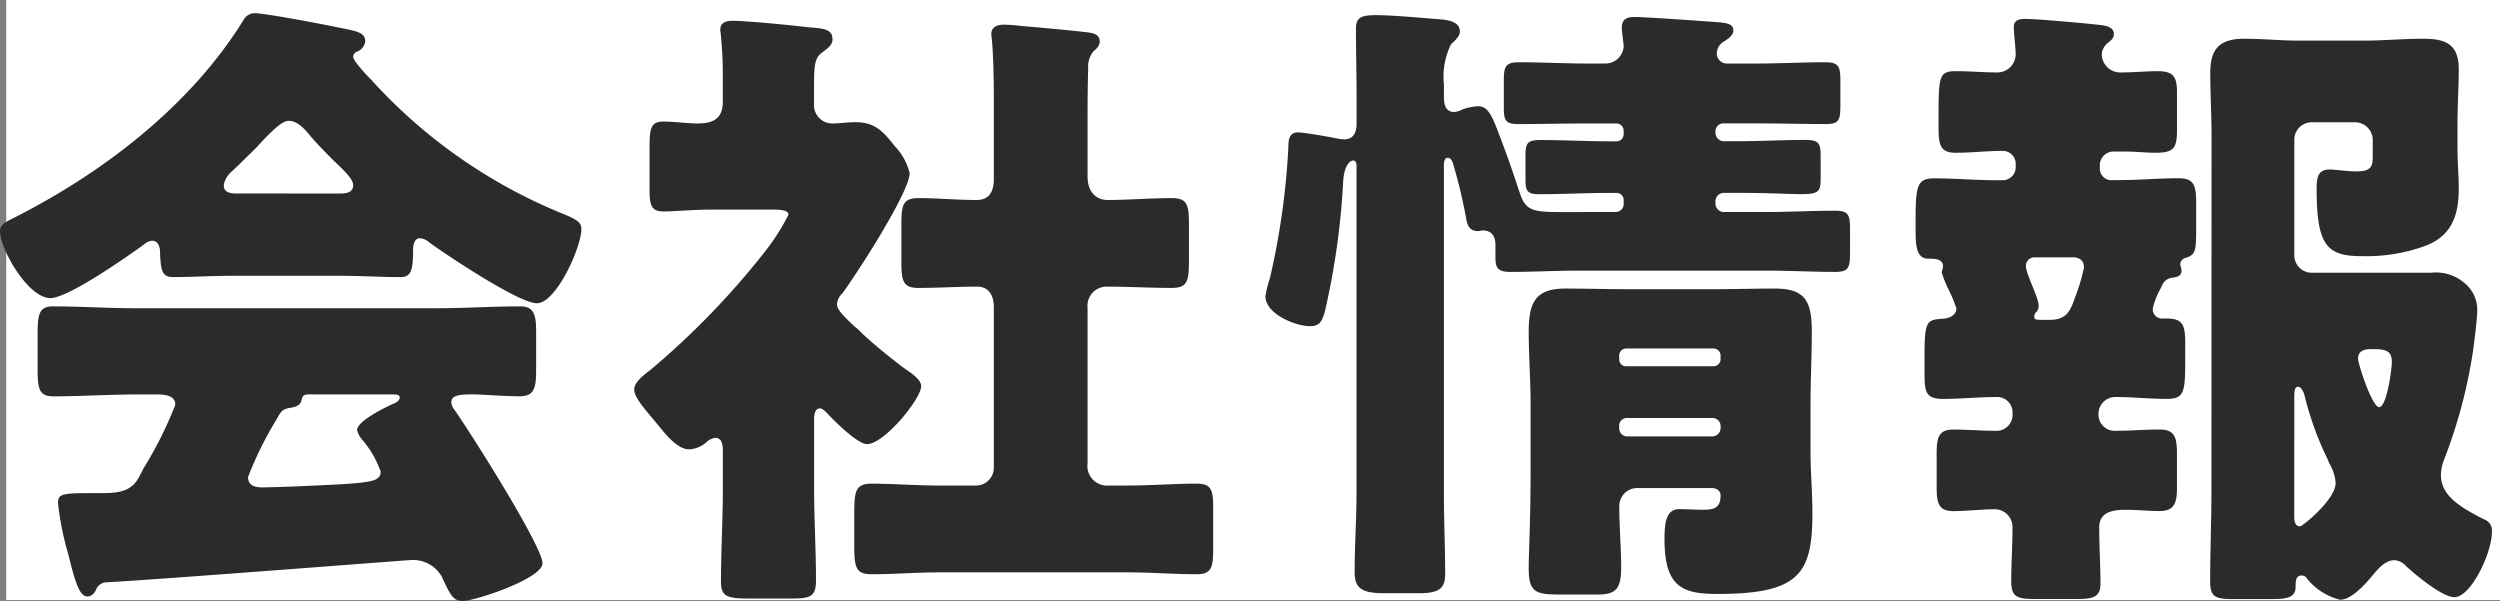 <svg xmlns="http://www.w3.org/2000/svg" width="133.334" height="32.05" viewBox="0 0 133.334 32.05">
  <rect x="0" y="0" width="133.334" height="32.05" fill="#808080" stroke="none"/>
  <g id="グループ_4383" data-name="グループ 4383" transform="translate(-515.666 -1949.5)">
    <rect id="長方形_5066" data-name="長方形 5066" width="133" height="32" transform="translate(516 1949.5)" fill="#fff"/>
    <path id="パス_83712" data-name="パス 83712" d="M16.422-7.14c.238-.442.306-.544.748-.612.34-.068.51-.136.578-.408.068-.306.17-.306.544-.306h4.25c.34,0,.442.034.442.17,0,.17-.238.306-.374.34-.646.306-1.9.952-1.9,1.394a1.25,1.25,0,0,0,.272.51,5.424,5.424,0,0,1,.986,1.7c0,.476-.442.544-1.6.646-.918.068-3.944.2-4.726.2-.374,0-.748-.1-.748-.544A18.539,18.539,0,0,1,16.422-7.14Zm-9.146,8.7C9.894,1.428,23.358.374,23.528.374a1.749,1.749,0,0,1,1.7.884c.476,1.02.612,1.292,1.122,1.292C27,2.55,30.6,1.36,30.6.544c0-.918-3.944-7.14-4.726-8.228a.619.619,0,0,1-.136-.374c0-.34.408-.408,1.054-.408.68,0,1.632.1,2.584.1.714,0,.884-.34.884-1.326v-2.142c0-.918-.136-1.326-.85-1.326-1.5,0-2.992.1-4.488.1H8.976c-1.5,0-2.992-.1-4.488-.1-.748,0-.816.442-.816,1.5v1.836c0,1.02.068,1.462.816,1.462,1.5,0,2.992-.1,4.488-.1H10.1c.374,0,.918.068.918.544a20.48,20.48,0,0,1-1.7,3.4c-.136.272-.238.476-.306.578C8.568-3.2,7.752-3.2,6.936-3.2h-.51c-1.5,0-1.666.068-1.666.544A15.685,15.685,0,0,0,5.3.034c.34,1.36.578,2.278,1.02,2.278.238,0,.374-.17.476-.374A.587.587,0,0,1,7.276,1.564Zm7.072-20.74c-.306,0-.748,0-.748-.442a1.194,1.194,0,0,1,.408-.714c.51-.476.986-.952,1.36-1.326.748-.816,1.326-1.394,1.7-1.394.476,0,.884.476,1.156.816.442.51.884.952,1.258,1.326.612.578,1.02.986,1.02,1.292,0,.442-.476.442-.748.442ZM19.89-14.79c1.02,0,2.074.068,3.094.068.51,0,.714-.17.714-1.36v-.1c0-.272.068-.612.374-.612a.893.893,0,0,1,.51.238c.884.646,4.76,3.23,5.712,3.23,1.054,0,2.38-3.026,2.38-3.944,0-.374-.2-.51-1.122-.884a27.991,27.991,0,0,1-10.1-7.106c-.2-.2-.952-.986-.952-1.224a.329.329,0,0,1,.238-.272.675.675,0,0,0,.408-.544c0-.476-.476-.544-1.5-.748-.952-.2-3.876-.748-4.386-.748a.677.677,0,0,0-.612.374C11.764-23.766,7-20.162,2.142-17.748c-.238.136-.476.272-.476.578,0,.952,1.5,3.57,2.686,3.57.952,0,4.148-2.244,5.032-2.89a.627.627,0,0,1,.408-.17c.306,0,.408.34.408.578.034,1.088.136,1.36.714,1.36.952,0,2.074-.068,3.094-.068Zm39.78,1.7a1.018,1.018,0,0,1,1.054-1.122c1.156,0,2.278.068,3.434.068.85,0,.918-.374.918-1.462v-1.9c0-1.054-.068-1.428-.918-1.428-1.156,0-2.312.1-3.434.1-.476,0-1.054-.306-1.054-1.258v-2.652c0-1.02,0-2.074.034-3.094a1.281,1.281,0,0,1,.272-.918c.2-.17.34-.306.34-.544,0-.374-.374-.442-.646-.476-1.19-.136-2.38-.238-3.536-.34a8.995,8.995,0,0,0-.918-.068c-.34,0-.68.1-.68.51,0,.1.034.238.034.34.068.714.1,1.972.1,3.094v4.284c0,.612-.2,1.122-.918,1.122-1.054,0-2.074-.1-3.094-.1-.85,0-.918.374-.918,1.428v1.9c0,1.088.068,1.462.918,1.462,1.02,0,2.074-.068,3.128-.068.646,0,.884.51.884,1.088v8.568a.95.95,0,0,1-.952.952H51.782c-1.224,0-2.448-.1-3.638-.1-.884,0-.918.442-.918,1.7v1.6c0,1.19.1,1.53.918,1.53,1.19,0,2.414-.1,3.638-.1H61.846c1.224,0,2.414.1,3.638.1.782,0,.884-.34.884-1.326V-2.448c0-.918-.1-1.258-.884-1.258-1.19,0-2.414.1-3.638.1h-1.02a1.051,1.051,0,0,1-1.156-1.19ZM45.084-7.14c0-.2.034-.578.306-.578.136,0,.272.136.374.238.374.408,1.632,1.666,2.142,1.666.918,0,2.89-2.414,2.89-3.094,0-.374-.612-.748-.952-.986-.714-.544-1.564-1.224-2.21-1.836a4.075,4.075,0,0,0-.408-.374c-.578-.544-.918-.884-.918-1.156a.838.838,0,0,1,.272-.578c.714-.952,3.6-5.406,3.6-6.426a3.125,3.125,0,0,0-.782-1.428c-.612-.782-1.054-1.292-2.108-1.292-.408,0-.816.068-1.224.068a.974.974,0,0,1-.986-1.02v-.816c0-1.19.034-1.6.34-1.87.272-.238.646-.408.646-.782,0-.578-.544-.578-1.326-.646-.816-.1-3.264-.34-3.978-.34-.34,0-.68.068-.68.476,0,.1.034.238.034.34a20.852,20.852,0,0,1,.1,2.108v1.394c0,.952-.578,1.156-1.36,1.156-.544,0-1.19-.1-1.8-.1-.68,0-.748.34-.748,1.428v2.176c0,.816.068,1.19.748,1.19.544,0,1.6-.1,2.618-.1h3.23c.238,0,.816,0,.816.272a11.872,11.872,0,0,1-1.258,1.972,42.574,42.574,0,0,1-6.086,6.29c-.306.238-.884.646-.884,1.054s.476.952,1.02,1.6l.476.578c.34.408.884,1.02,1.428,1.02a1.483,1.483,0,0,0,.918-.374.907.907,0,0,1,.476-.238c.374,0,.408.408.408.68v2.006c0,1.666-.1,3.332-.1,5,0,.816.374.884,1.6.884h2.108c1.02,0,1.36-.068,1.36-.952,0-1.632-.1-3.264-.1-4.93ZM84.932-18.19c-1.5,0-1.9-.068-2.21-1.02-.272-.816-.544-1.632-.85-2.448-.612-1.632-.782-2.176-1.394-2.176a3.163,3.163,0,0,0-.816.17,1.025,1.025,0,0,1-.442.136c-.476,0-.544-.442-.544-.782v-.68a3.914,3.914,0,0,1,.374-2.142c.17-.17.476-.408.476-.68,0-.646-.918-.646-1.36-.68-.816-.068-2.312-.2-3.094-.2-.85,0-1.088.136-1.088.748,0,1.224.034,2.414.034,3.6v1.428c0,.442-.136.85-.68.85a3.832,3.832,0,0,1-.612-.1c-.374-.068-1.53-.272-1.836-.272-.442,0-.51.34-.51.782a39.95,39.95,0,0,1-.986,7,5.563,5.563,0,0,0-.238.952c0,.952,1.6,1.6,2.38,1.6.544,0,.646-.306.782-.748a39.95,39.95,0,0,0,.986-7c.068-.952.442-1.088.51-1.088.2,0,.2.2.2.306V-3.2c0,1.394-.1,2.788-.1,4.182,0,.782.238,1.156,1.53,1.156h1.938c1.088,0,1.36-.306,1.36-1.02,0-1.428-.068-2.89-.068-4.318v-17.51c0-.136.034-.374.2-.374.2,0,.272.238.306.374a26.844,26.844,0,0,1,.68,2.856c.068.374.17.68.646.68.068,0,.17-.034.238-.034.51,0,.68.34.68.782v.646c0,.544.1.782.782.782,1.224,0,2.414-.068,3.638-.068H95.914c1.224,0,2.414.068,3.638.068.714,0,.782-.238.782-1.02v-1.258c0-.748-.068-.986-.782-.986-1.224,0-2.414.068-3.638.068H93.6a.45.45,0,0,1-.442-.442v-.136a.45.45,0,0,1,.442-.442h.714c1.7,0,2.754.068,3.434.068.884,0,1.02-.136,1.02-.782v-1.224c0-.714-.1-.884-.816-.884-1.224,0-2.414.068-3.638.068H93.6a.45.45,0,0,1-.442-.442v-.1a.422.422,0,0,1,.442-.408h1.8c1.224,0,2.448.034,3.638.034.714,0,.782-.2.782-1.02V-25.16c0-.782-.068-1.02-.816-1.02-1.19,0-2.414.068-3.6.068H93.772a.537.537,0,0,1-.544-.544.762.762,0,0,1,.408-.646c.2-.136.476-.306.476-.578,0-.374-.442-.408-.918-.442-.442-.034-3.74-.272-4.352-.272-.442,0-.68.136-.68.578,0,.2.1.884.1.986a.974.974,0,0,1-.986.918h-.952c-1.224,0-2.414-.068-3.638-.068-.748,0-.816.238-.816,1.02v1.36c0,.714.068.918.782.918,1.224,0,2.448-.034,3.672-.034h1.53a.393.393,0,0,1,.408.408v.17a.377.377,0,0,1-.374.374h-.442c-1.19,0-2.414-.068-3.638-.068-.714,0-.782.2-.782.85v1.224c0,.612.068.816.714.816,1.258,0,2.482-.068,3.706-.068h.442a.377.377,0,0,1,.374.374v.2a.422.422,0,0,1-.408.442ZM93.024-3.468c.272.034.408.2.408.374,0,.68-.34.782-.952.782-.408,0-.816-.034-1.258-.034-.714,0-.782.782-.782,1.6,0,2.55.952,2.924,2.822,2.924,4.386,0,5.066-1.088,5.066-4.318,0-1.088-.1-2.176-.1-3.264V-7.922c0-1.292.068-2.584.068-3.876,0-1.632-.34-2.312-1.972-2.312-1.088,0-2.176.034-3.3.034H88.468c-1.088,0-2.21-.034-3.332-.034-1.632,0-1.938.816-1.938,2.312,0,1.292.1,2.584.1,3.876v3.5c0,2.72-.1,4.318-.1,5.236,0,1.292.374,1.394,1.7,1.394H86.87c.952,0,1.258-.272,1.258-1.428,0-1.088-.1-2.176-.1-3.264a.958.958,0,0,1,.952-.986Zm-5-7.072a.377.377,0,0,1,.374-.374h4.658a.377.377,0,0,1,.374.374v.2a.377.377,0,0,1-.374.374H88.4a.357.357,0,0,1-.374-.374Zm0,3.774a.411.411,0,0,1,.442-.442H92.99a.429.429,0,0,1,.442.442v.1a.45.45,0,0,1-.442.442H88.468a.429.429,0,0,1-.442-.442Zm40.528-1.02c-.374,0-1.122-2.312-1.122-2.584,0-.51.51-.51.714-.51.68,0,1.088.034,1.088.68C129.234-9.826,128.962-7.786,128.554-7.786Zm-4.522-.51c0-.272,0-.578.2-.578.17,0,.306.306.34.442a16.888,16.888,0,0,0,1.224,3.4c.034.068.068.17.1.238a2.406,2.406,0,0,1,.34,1.054c0,.884-1.768,2.312-1.9,2.312-.272,0-.306-.306-.306-.51Zm-4.42,4.9c0,1.666-.068,3.3-.068,4.93,0,.85.34.918,1.292.918h1.938c.85,0,1.326-.068,1.326-.646,0-.272,0-.612.306-.612a.326.326,0,0,1,.306.17,3.253,3.253,0,0,0,1.768,1.122c.578,0,1.292-.782,1.666-1.224.306-.374.714-.884,1.224-.884a.889.889,0,0,1,.612.306c.476.442,1.938,1.666,2.584,1.666.884,0,2.006-2.346,2.006-3.5a.622.622,0,0,0-.408-.646c-1.428-.714-2.312-1.326-2.312-2.38a2.337,2.337,0,0,1,.17-.816,27.232,27.232,0,0,0,1.53-5.712c.068-.442.238-1.836.238-2.244a1.853,1.853,0,0,0-.646-1.428,2.357,2.357,0,0,0-1.836-.578h-6.324a.93.93,0,0,1-.952-.952v-6.12a.93.93,0,0,1,.952-.952h2.278a.944.944,0,0,1,.952.918v.782c0,.578,0,.918-.85.918-.544,0-1.122-.1-1.462-.1-.646,0-.68.51-.68,1.02,0,3.026.544,3.6,2.38,3.6a9.13,9.13,0,0,0,3.5-.578c1.326-.544,1.7-1.6,1.7-3.026,0-.714-.068-1.428-.068-2.176v-1.19c0-1.088.068-2.074.068-2.992,0-1.36-.714-1.632-1.9-1.632-1.054,0-2.108.1-3.162.1h-3.5c-.952,0-1.9-.1-2.89-.1-1.258,0-1.8.51-1.8,1.8,0,1.122.068,2.278.068,3.4ZM112.2-15.776c.34,0,.612.136.612.544a10.533,10.533,0,0,1-.476,1.6c-.238.68-.442,1.19-1.326,1.19h-.374c-.374,0-.476,0-.476-.17a.351.351,0,0,1,.136-.272.475.475,0,0,0,.1-.306c0-.442-.68-1.7-.68-2.108a.456.456,0,0,1,.51-.476Zm4.658,1.734a2.005,2.005,0,0,0,.136-.272.654.654,0,0,1,.51-.374c.238-.034.51-.068.51-.374,0-.17-.068-.238-.068-.34a.366.366,0,0,1,.272-.34c.578-.17.578-.408.578-1.734V-18.6c0-1.02-.1-1.394-.952-1.394-1.054,0-2.142.1-3.2.1h-.306a.616.616,0,0,1-.68-.646v-.2a.734.734,0,0,1,.714-.68h.476c.748,0,1.326.068,1.734.068.986,0,1.19-.2,1.19-1.19v-2.074c0-.782-.2-1.088-1.02-1.088-.646,0-1.292.068-1.972.068a.987.987,0,0,1-1.02-.952.838.838,0,0,1,.272-.578c.2-.17.374-.272.374-.51,0-.476-.612-.476-1.224-.544-.646-.068-2.924-.272-3.5-.272-.34,0-.612.068-.612.442,0,.34.1,1.088.1,1.462a.98.98,0,0,1-.986.952c-.714,0-1.462-.068-2.176-.068-.85,0-.952.17-.952,2.142v.816c0,.952.068,1.394.918,1.394.816,0,1.632-.1,2.482-.1a.685.685,0,0,1,.714.646v.272a.7.7,0,0,1-.646.646h-.408c-1.088,0-2.176-.1-3.264-.1-.918,0-1.02.34-1.02,2.176v.68c0,.782.068,1.428.68,1.428.306,0,.782,0,.782.408,0,.068-.068.272-.068.34a6.53,6.53,0,0,0,.374.918,7.613,7.613,0,0,1,.408.986c0,.34-.34.51-.646.544-.952.068-1.054.068-1.054,2.074v.85c0,.986.068,1.36.986,1.36.952,0,1.87-.1,2.822-.1a.821.821,0,0,1,.884.884.852.852,0,0,1-.816.918c-.782,0-1.564-.068-2.346-.068-.816,0-.884.476-.884,1.36V-3.6c0,.884.068,1.36.884,1.36.748,0,1.5-.1,2.244-.1A.951.951,0,0,1,109-1.36c0,.952-.068,1.9-.068,2.856,0,.85.306.952,1.292.952h2.142c.884,0,1.326-.068,1.326-.816,0-.986-.068-2.006-.068-2.992,0-.782.612-.952,1.428-.952.544,0,1.19.068,1.8.068.748,0,.918-.408.918-1.19v-1.9c0-.85-.136-1.258-.918-1.258s-1.564.068-2.38.068a.858.858,0,0,1-.884-.884.893.893,0,0,1,.918-.918c.918,0,1.8.1,2.72.1.952,0,.986-.374.986-2.142v-.782c0-.918-.068-1.36-.952-1.36h-.272a.5.5,0,0,1-.51-.51A3.771,3.771,0,0,1,116.858-14.042Z" transform="translate(514 1979)" fill="#2b2b2b"/>
  </g>
</svg>

